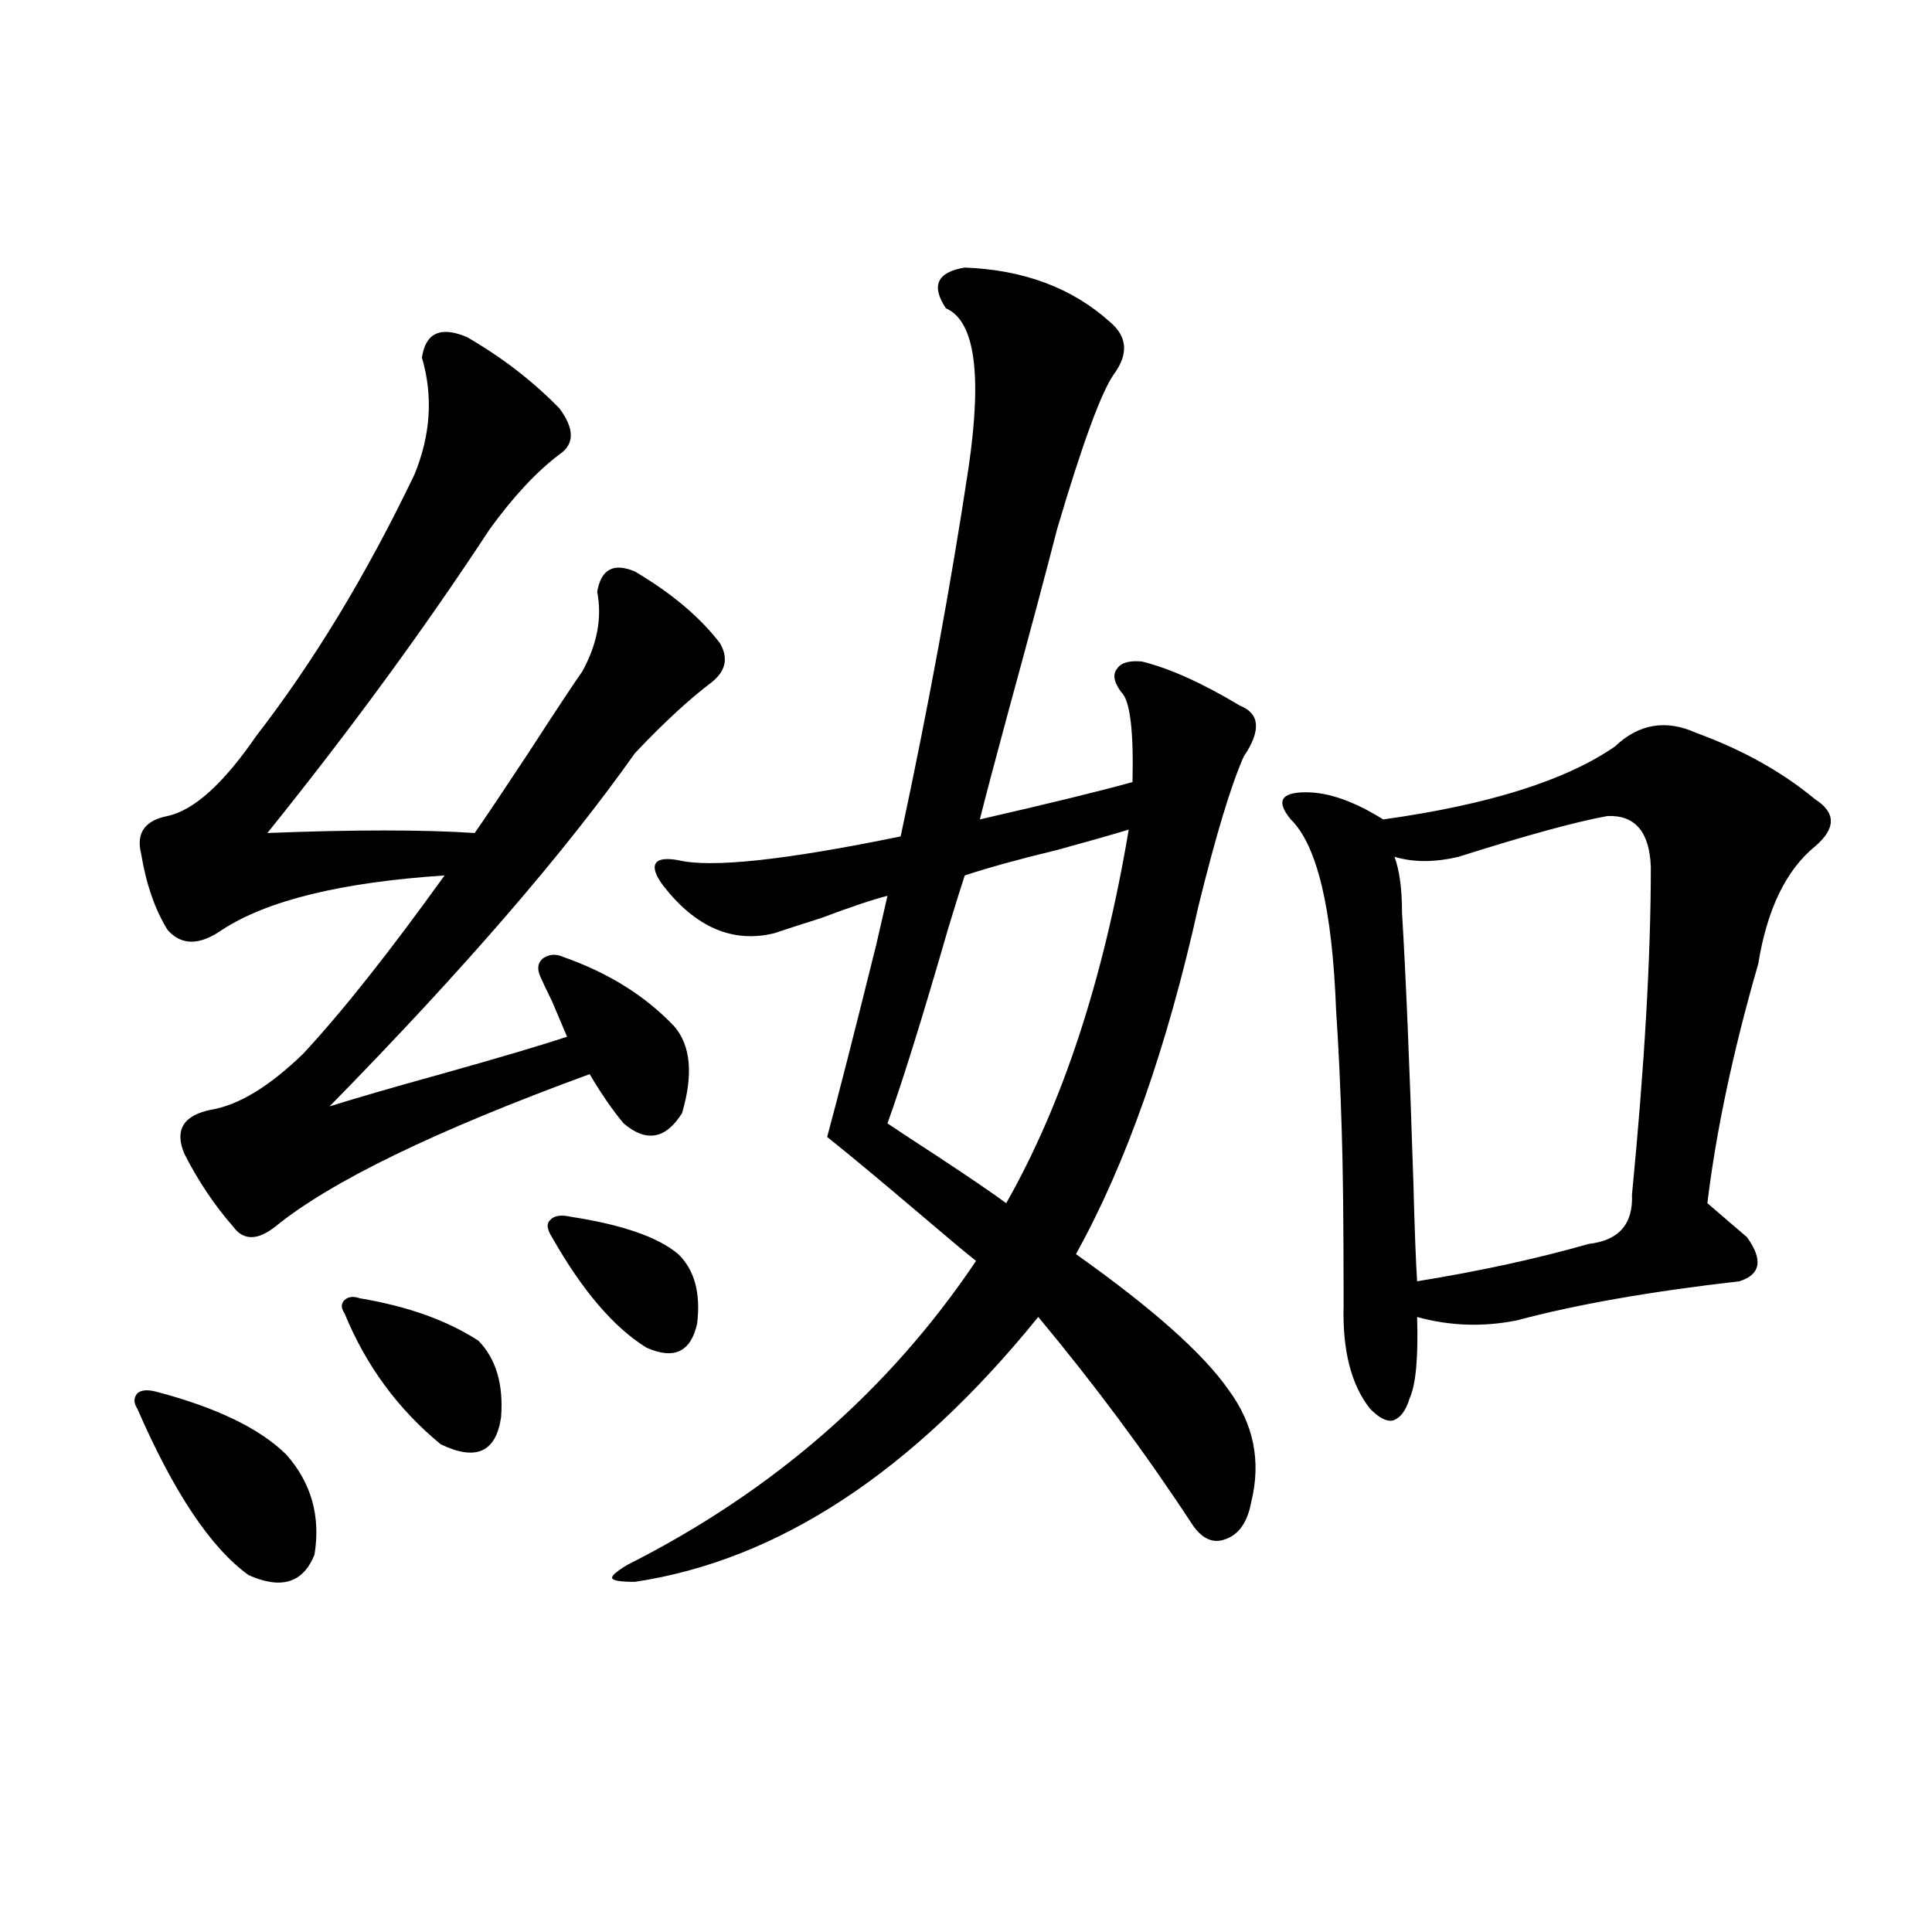 <?xml version="1.0" encoding="utf-8"?>
<!-- Generator: Adobe Illustrator 16.0.0, SVG Export Plug-In . SVG Version: 6.00 Build 0)  -->
<!DOCTYPE svg PUBLIC "-//W3C//DTD SVG 1.1//EN" "http://www.w3.org/Graphics/SVG/1.1/DTD/svg11.dtd">
<svg version="1.1" id="图层_1" xmlns="http://www.w3.org/2000/svg" xmlns:xlink="http://www.w3.org/1999/xlink" x="0px" y="0px"
	 width="1000px" height="1000px" viewBox="0 0 1000 1000" enable-background="new 0 0 1000 1000" xml:space="preserve">
<path d="M80.827,720.324c31.219,8.212,53.657,19.048,67.315,32.52c13.003,14.653,17.881,31.942,14.634,51.855
	c-5.854,14.64-17.24,18.155-34.146,10.547c-19.512-14.063-38.703-42.765-57.56-86.133c-1.951-2.925-1.951-5.562,0-7.91
	C73.022,719.445,76.27,719.157,80.827,720.324z M241.799,174.523c18.201,10.547,34.146,22.852,47.804,36.914
	c7.805,10.547,7.805,18.457,0,23.73c-11.707,8.789-23.749,21.685-36.097,38.672c-33.825,51.567-72.193,104.013-115.119,157.324
	c44.877-1.758,80.639-1.758,107.314,0c4.543-6.44,13.979-20.503,28.292-42.188c13.658-21.094,22.759-34.854,27.316-41.309
	c7.805-14.063,10.396-27.823,7.805-41.309c1.951-11.714,8.445-15.229,19.512-10.547c18.856,11.138,33.49,23.442,43.901,36.914
	c4.543,7.622,3.247,14.364-3.902,20.215c-11.707,8.789-25.045,21.094-39.999,36.914c-36.432,51.567-89.113,112.5-158.045,182.813
	c13.003-4.093,32.194-9.668,57.56-16.699c29.268-8.198,51.051-14.64,65.364-19.336c-1.951-4.683-4.558-10.835-7.805-18.457
	c-2.606-5.273-4.558-9.366-5.854-12.305c-1.951-4.093-1.631-7.319,0.976-9.668c3.247-2.335,6.829-2.637,10.731-0.879
	c23.414,8.212,42.591,20.215,57.56,36.035c8.445,9.97,9.756,24.911,3.902,44.824c-8.46,13.485-18.536,15.243-30.243,5.273
	c-5.854-7.031-11.707-15.519-17.561-25.488c-79.998,29.306-134.311,55.673-162.923,79.102c-9.115,7.031-16.265,7.031-21.463,0
	c-9.756-11.124-18.216-23.73-25.365-37.793c-5.213-12.305-0.655-19.913,13.658-22.852c14.299-2.335,30.243-12.003,47.804-29.004
	c20.152-21.671,44.542-52.433,73.169-92.285c-53.337,3.516-91.705,12.896-115.119,28.125c-11.707,8.212-21.143,8.212-28.292,0
	c-6.509-10.547-11.066-23.73-13.658-39.551c-2.606-10.547,1.951-16.987,13.658-19.336c13.658-2.925,28.933-16.699,45.853-41.309
	c29.908-38.672,57.225-83.784,81.949-135.352c8.445-20.503,9.756-40.718,3.902-60.645
	C220.336,172.188,228.141,168.673,241.799,174.523z M186.19,671.984c24.71,4.106,45.197,11.426,61.462,21.973
	c9.101,9.38,13.003,22.563,11.707,39.551c-2.606,18.169-13.018,22.852-31.219,14.063c-22.118-18.155-38.703-40.718-49.755-67.676
	c-1.951-2.925-1.951-5.273,0-7.031S182.929,670.817,186.19,671.984z M295.456,629.797c26.661,4.106,45.197,10.547,55.608,19.336
	c8.445,8.212,11.707,20.215,9.756,36.035c-3.262,14.653-12.042,18.759-26.341,12.305c-16.92-10.547-33.17-29.581-48.779-57.129
	c-2.606-4.093-2.927-7.031-0.976-8.789C286.676,629.22,290.243,628.63,295.456,629.797z M499.354,138.488
	c30.563,1.181,55.608,10.547,75.12,28.125c9.101,7.622,9.756,16.699,1.951,27.246c-6.509,9.38-16.265,36.035-29.268,79.98
	c-5.854,22.852-14.313,54.492-25.365,94.922c-6.509,24.032-11.387,42.489-14.634,55.371c35.762-8.198,62.103-14.64,79.022-19.336
	c0.641-26.944-1.311-42.476-5.854-46.582c-3.902-5.273-4.558-9.366-1.951-12.305c1.951-2.925,6.174-4.093,12.683-3.516
	c14.299,3.516,31.219,11.138,50.73,22.852c10.396,4.106,11.052,12.896,1.951,26.367c-6.509,14.653-14.313,40.43-23.414,77.344
	c-16.265,73.251-37.407,133.306-63.413,180.176c39.664,28.125,66.005,51.567,79.022,70.313
	c13.003,17.578,16.905,36.914,11.707,58.008c-1.951,10.547-6.509,17.001-13.658,19.336c-6.509,2.349-12.362-0.577-17.561-8.789
	c-23.414-35.733-49.755-71.191-79.022-106.348c-65.044,80.282-134.631,125.985-208.775,137.109c-7.164,0-11.066-0.591-11.707-1.758
	c-0.655-1.167,1.951-3.516,7.805-7.031c75.44-38.081,135.606-90.527,180.483-157.324c-5.213-4.093-13.993-11.426-26.341-21.973
	c-22.773-19.336-39.679-33.398-50.73-42.188c5.854-21.671,14.299-54.78,25.365-99.316c2.592-11.124,4.543-19.624,5.854-25.488
	c-7.164,1.758-18.536,5.575-34.146,11.426c-11.066,3.516-19.191,6.152-24.39,7.91c-21.463,5.273-40.654-2.925-57.56-24.609
	c-3.902-5.273-5.213-9.077-3.902-11.426c1.296-2.335,5.198-2.925,11.707-1.758c16.905,4.106,55.273,0,115.119-12.305
	c14.299-66.797,26.006-130.366,35.121-190.723c7.149-48.628,3.247-76.163-11.707-82.617
	C481.793,147.868,485.04,140.837,499.354,138.488z M584.229,429.406c-9.756,2.938-22.118,6.454-37.072,10.547
	c-19.512,4.696-35.456,9.091-47.804,13.184c-1.951,5.864-4.878,15.243-8.78,28.125c-13.018,45.126-23.414,78.524-31.219,100.195
	c5.198,3.516,13.658,9.091,25.365,16.699c16.905,11.138,28.933,19.336,36.097,24.609
	C550.084,571.212,571.212,506.75,584.229,429.406z M877.881,379.309c24.055,8.789,44.542,20.215,61.462,34.277
	c11.052,7.031,11.052,15.243,0,24.609c-14.969,12.305-24.725,32.52-29.268,60.645c-13.018,45.126-21.798,86.435-26.341,123.926
	l20.487,17.578c8.445,11.728,7.149,19.336-3.902,22.852c-46.188,5.273-84.556,12.017-115.119,20.215
	c-17.561,3.516-34.801,2.938-51.706-1.758c0.641,21.094-0.655,35.156-3.902,42.188c-1.951,6.454-4.878,10.259-8.78,11.426
	c-3.262,0.591-7.164-1.456-11.707-6.152c-9.756-12.305-14.313-30.171-13.658-53.613c0-41.597-0.335-71.769-0.976-90.527
	c-0.655-22.261-1.631-43.066-2.927-62.402c-1.951-52.144-9.756-84.952-23.414-98.438c-3.902-4.683-5.213-8.198-3.902-10.547
	c1.296-2.335,5.198-3.516,11.707-3.516c11.707,0,25.03,4.696,39.999,14.063c54.633-7.608,94.632-20.215,119.997-37.793
	C848.278,374.626,862.271,372.277,877.881,379.309z M832.028,422.375c-16.265,2.938-41.95,9.97-77.071,21.094
	c-12.362,2.938-23.414,2.938-33.17,0c2.592,7.031,3.902,16.699,3.902,29.004c1.951,32.231,3.902,78.524,5.854,138.867
	c0.641,24.609,1.296,41.899,1.951,51.855c32.515-5.273,62.103-11.714,88.778-19.336c15.609-1.758,23.079-10.245,22.438-25.488
	c6.494-66.797,9.756-123.335,9.756-169.629C853.812,430.587,846.327,421.798,832.028,422.375z"/>
</svg>
